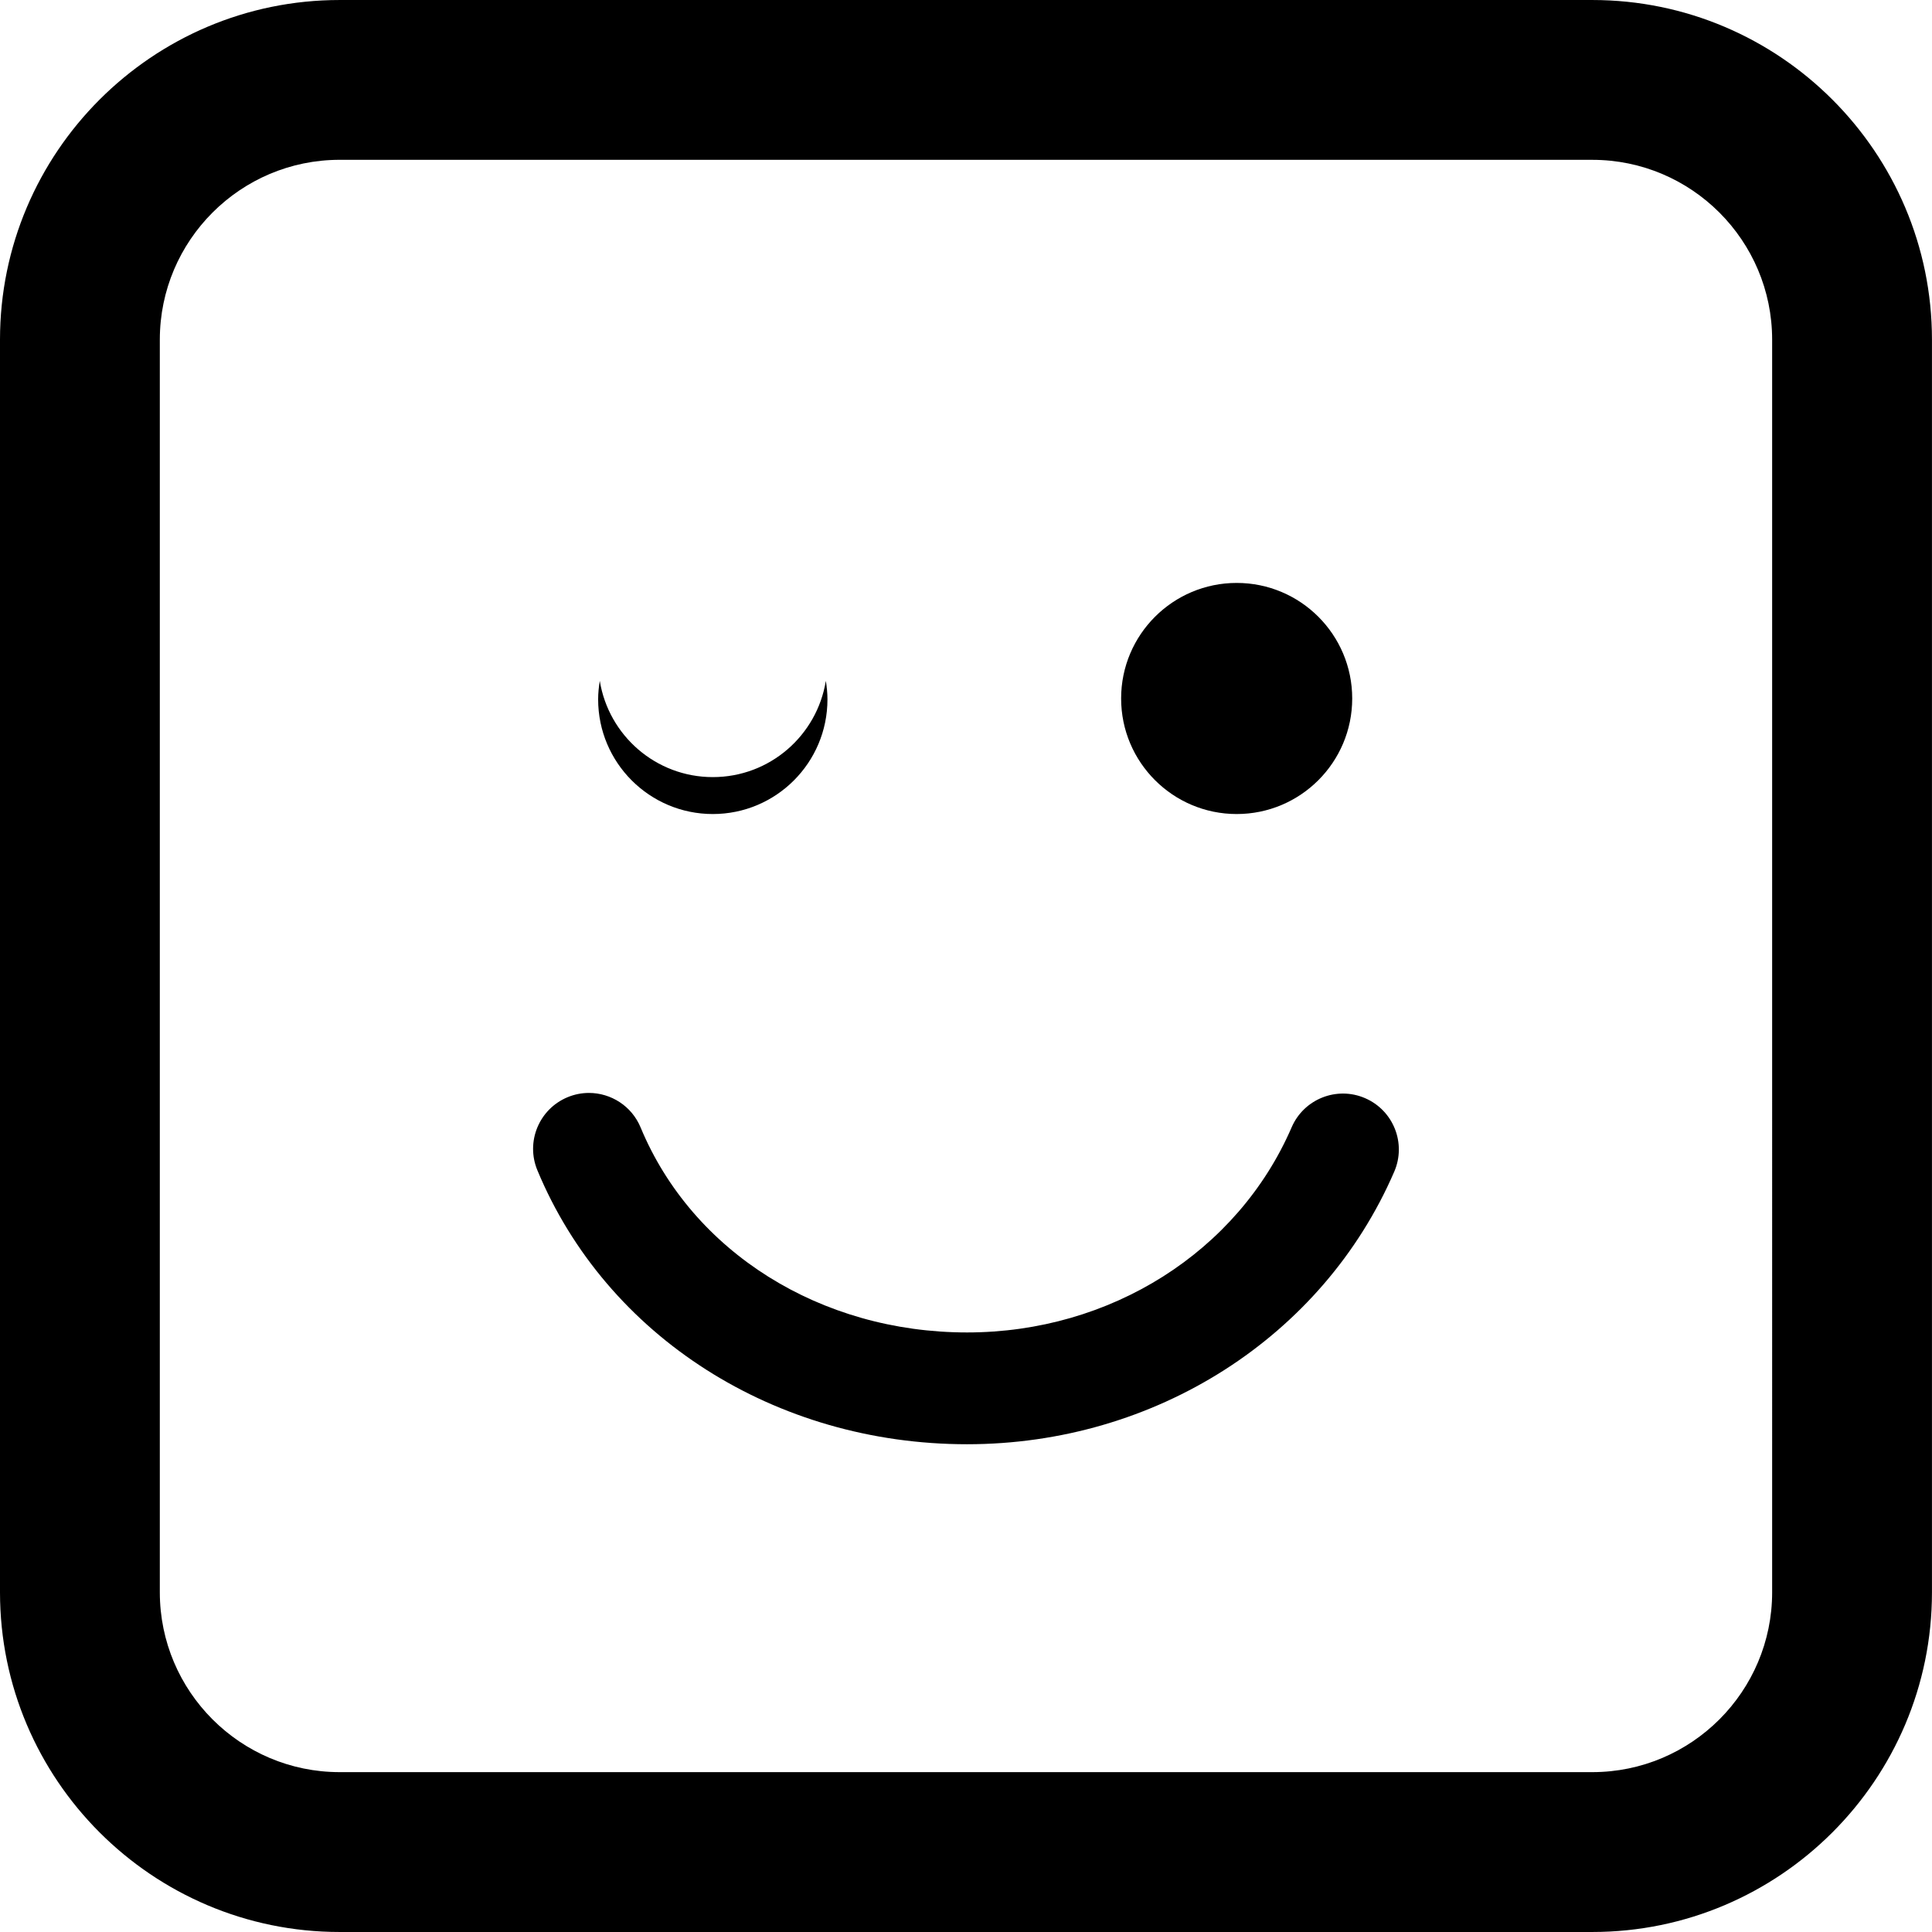 <?xml version="1.0" encoding="iso-8859-1"?>
<!-- Uploaded to: SVG Repo, www.svgrepo.com, Generator: SVG Repo Mixer Tools -->
<!DOCTYPE svg PUBLIC "-//W3C//DTD SVG 1.1//EN" "http://www.w3.org/Graphics/SVG/1.1/DTD/svg11.dtd">
<svg fill="#000000" version="1.1" id="Capa_1" xmlns="http://www.w3.org/2000/svg" xmlns:xlink="http://www.w3.org/1999/xlink" 
	 width="800px" height="800px" viewBox="0 0 103.696 103.695"
	 xml:space="preserve">
<g>
	<path d="M60.174,37.488c0-3.424,2.78-6.201,6.203-6.201c3.424,0,6.2,2.777,6.2,6.201c0,3.426-2.776,6.203-6.2,6.203
		C62.955,43.691,60.174,40.913,60.174,37.488z M28.843,62.812c-0.636-1.529,0.089-3.285,1.62-3.922
		c0.376-0.156,0.766-0.23,1.149-0.23c1.176,0.002,2.292,0.697,2.771,1.852c2.776,6.685,9.655,11.004,17.523,11.004
		c7.69,0,14.528-4.321,17.421-11.012c0.658-1.52,2.424-2.221,3.943-1.562c1.521,0.658,2.221,2.424,1.563,3.945
		c-3.843,8.887-12.843,14.629-22.928,14.629C41.606,77.516,32.553,71.743,28.843,62.812z M32.104,37.535
		c0-0.338,0.036-0.668,0.088-0.992c0.476,2.93,3.008,5.166,6.066,5.166c3.061,0,5.593-2.236,6.067-5.166
		c0.052,0.324,0.087,0.654,0.087,0.992c0,3.4-2.756,6.156-6.154,6.156C34.862,43.691,32.104,40.935,32.104,37.535z M85.465,103.695
		H18.23C8.178,103.695,0,95.518,0,85.465V18.23C0,8.177,8.179,0,18.23,0h67.235c10.053,0,18.229,8.178,18.229,18.23v67.235
		C103.696,95.518,95.518,103.695,85.465,103.695z M18.23,8.577c-5.322,0-9.652,4.33-9.652,9.652v67.234
		c0,5.322,4.33,9.652,9.652,9.652h67.235c5.321,0,9.651-4.33,9.651-9.652V18.23c0-5.322-4.33-9.652-9.651-9.652L18.23,8.577
		L18.23,8.577z"/>
</g>
</svg>